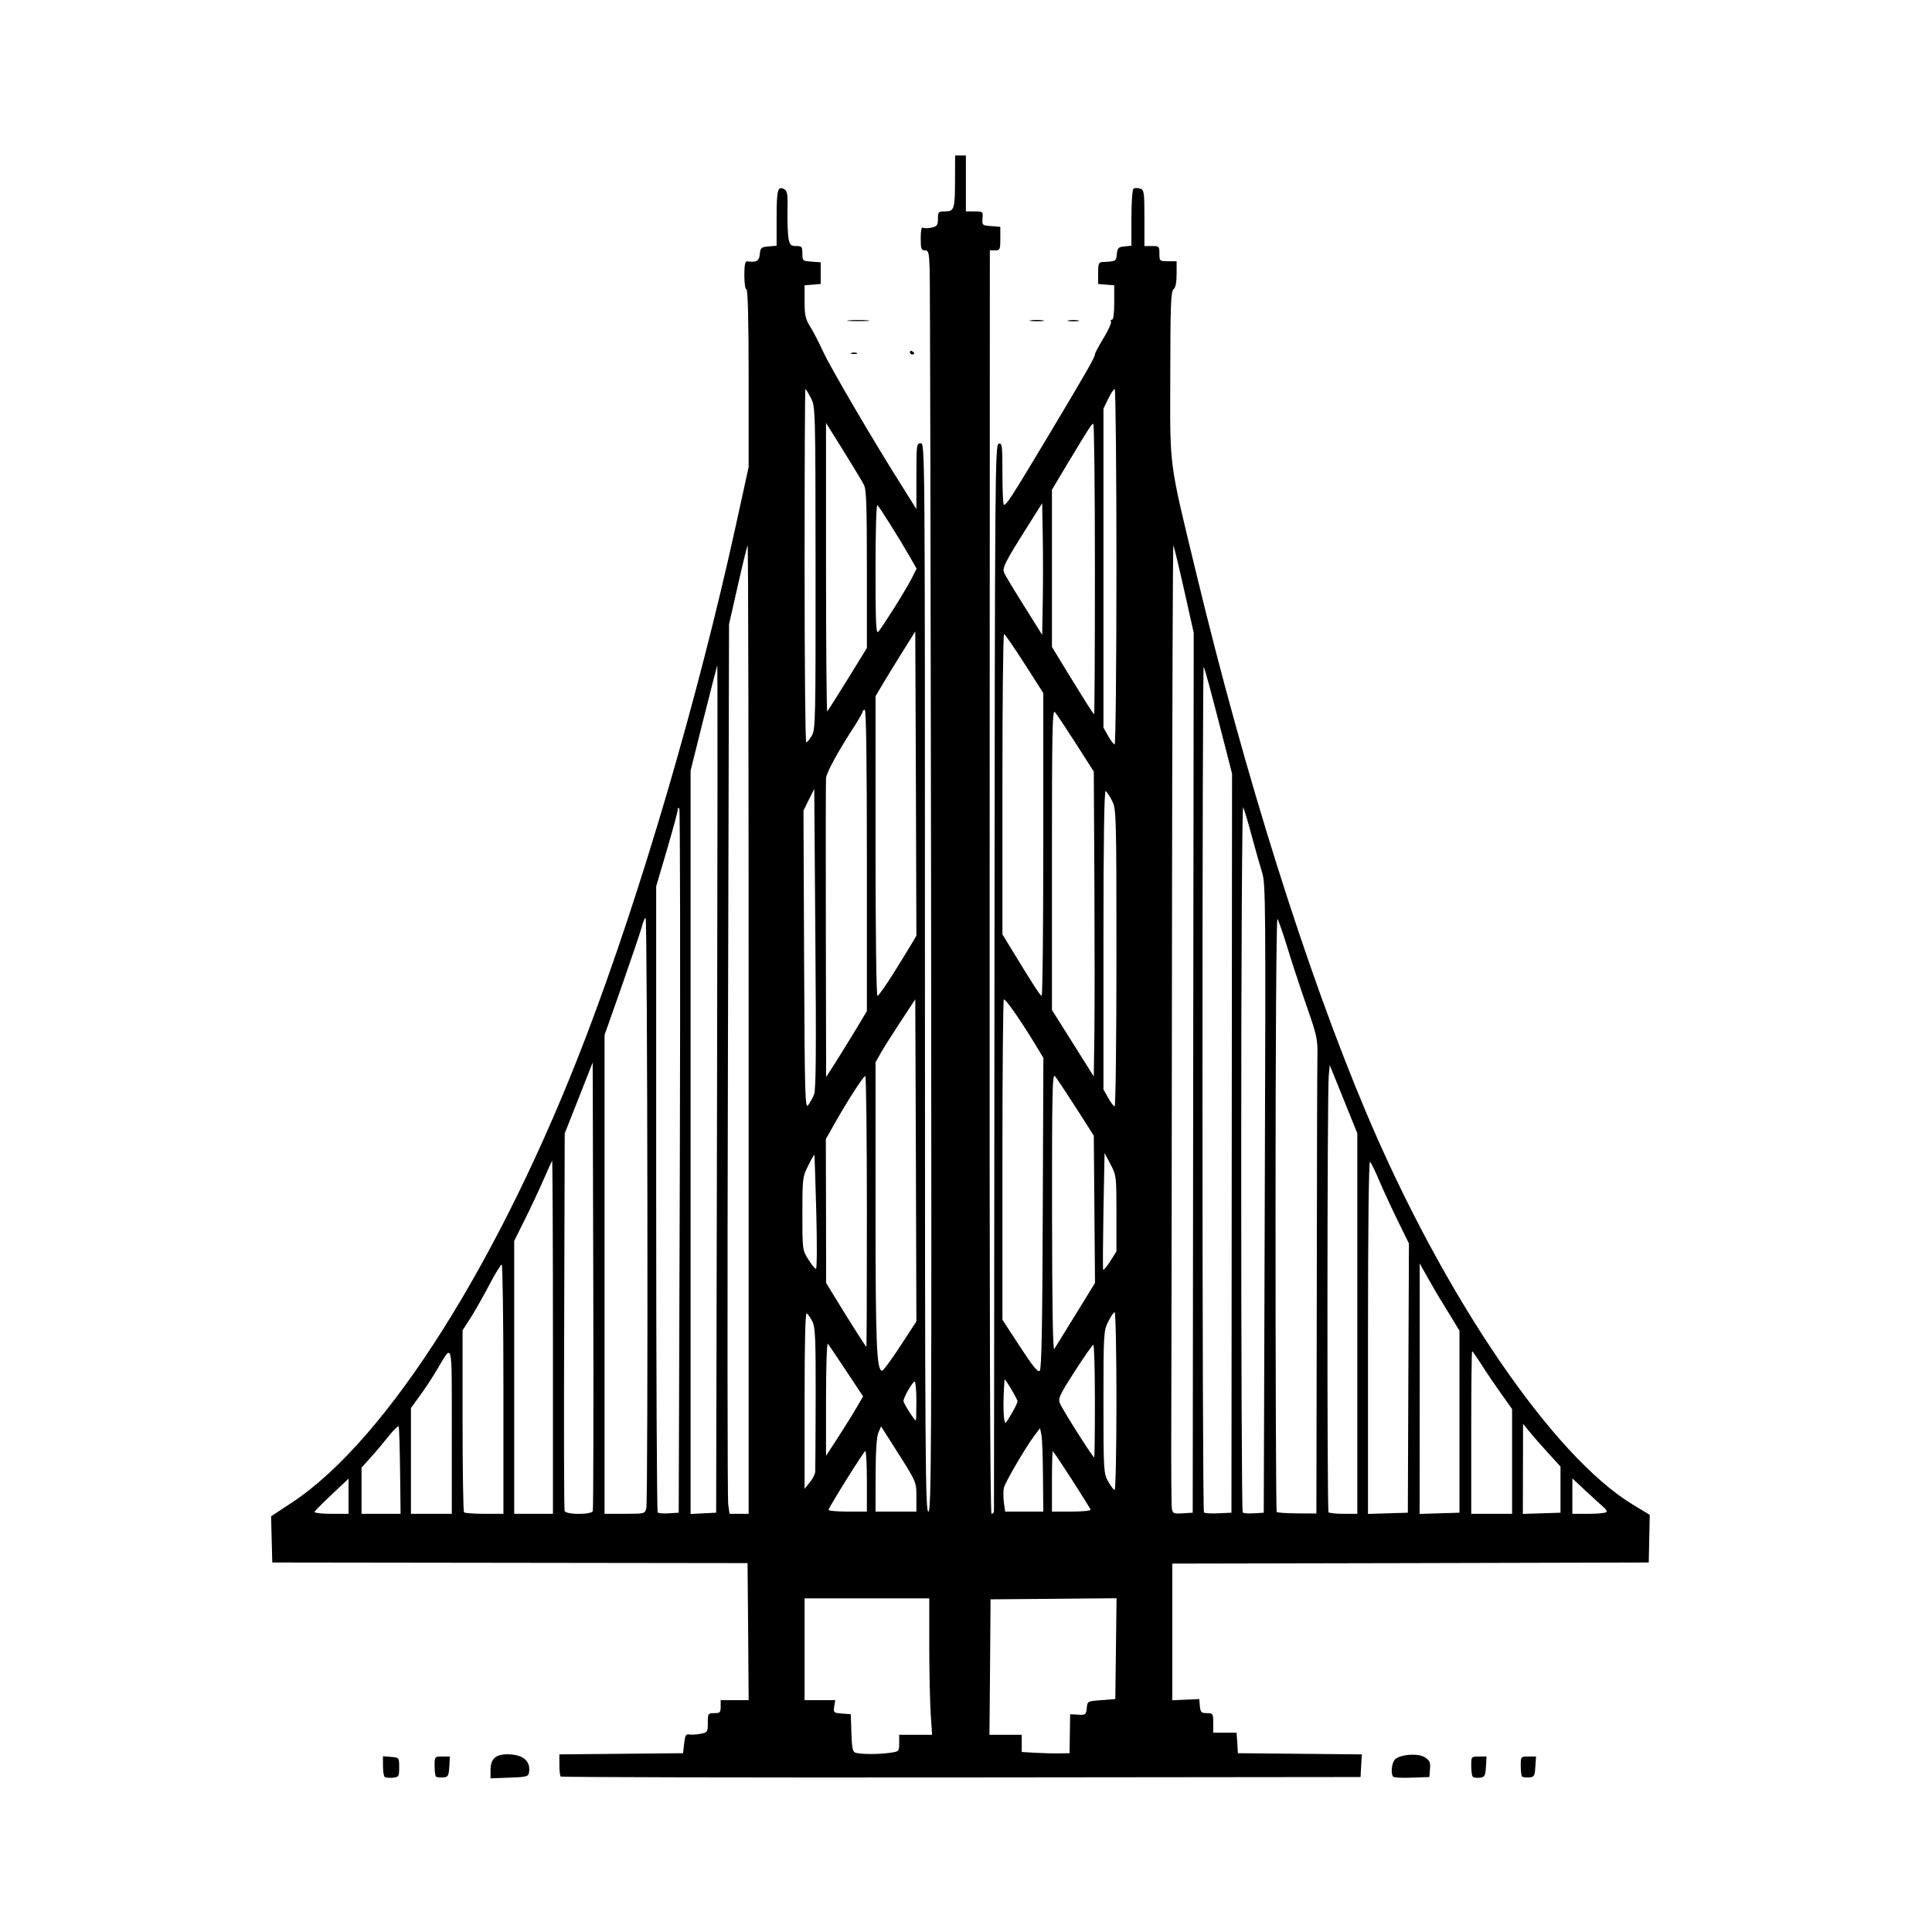 <svg xmlns="http://www.w3.org/2000/svg" xmlns:xlink="http://www.w3.org/1999/xlink" width="100" zoomAndPan="magnify" viewBox="0 0 75 75" height="100" preserveAspectRatio="xMidYMid meet" version="1.0"><defs><clipPath id="85a3126c23"><path d="M 10.324 6.035 L 64.324 6.035 L 64.324 69.035 L 10.324 69.035 Z M 10.324 6.035 " clip-rule="nonzero"/></clipPath></defs><rect x="-7.5" width="90" fill="#ffffff" y="-7.5" height="90" fill-opacity="1"/><rect x="-7.5" width="90" fill="#ffffff" y="-7.5" height="90" fill-opacity="1"/><g clip-path="url(#85a3126c23)"><path fill="#000000" d="M 14.93 68.977 C 14.895 68.941 14.867 68.75 14.867 68.547 L 14.867 68.176 L 15.184 68.203 C 15.492 68.227 15.496 68.23 15.496 68.605 C 15.496 68.969 15.48 68.988 15.242 69.012 C 15.102 69.023 14.961 69.008 14.93 68.977 Z M 16.922 68.965 C 16.895 68.938 16.871 68.75 16.871 68.551 C 16.871 68.188 16.875 68.188 17.168 68.188 L 17.465 68.188 L 17.441 68.586 C 17.418 68.949 17.395 68.984 17.195 69 C 17.07 69.008 16.949 68.992 16.922 68.965 Z M 19.043 68.707 C 19.043 68.285 19.238 68.102 19.691 68.102 C 20.312 68.102 20.621 68.367 20.531 68.832 C 20.508 68.965 20.402 68.988 19.773 69.008 L 19.043 69.035 Z M 21.766 68.965 C 21.738 68.938 21.715 68.734 21.715 68.512 L 21.715 68.105 L 24.113 68.082 L 26.516 68.059 L 26.559 67.68 C 26.594 67.367 26.625 67.309 26.758 67.332 C 26.848 67.348 27.043 67.336 27.195 67.305 C 27.465 67.254 27.477 67.238 27.477 66.879 C 27.477 66.52 27.484 66.504 27.727 66.504 C 27.949 66.504 27.977 66.477 27.977 66.25 L 27.977 66 L 29.062 66 L 29.043 63.34 L 29.02 60.68 L 19.793 60.668 L 10.57 60.656 L 10.547 59.762 L 10.523 58.863 L 11.34 58.324 C 15.039 55.879 19.449 48.895 22.75 40.242 C 24.883 34.652 27.082 27.152 28.559 20.426 L 29.062 18.133 L 29.062 14.684 C 29.062 12.441 29.031 11.234 28.977 11.234 C 28.93 11.234 28.895 10.992 28.895 10.684 C 28.895 10.293 28.926 10.137 29 10.145 C 29.367 10.195 29.469 10.137 29.496 9.867 C 29.52 9.617 29.547 9.59 29.836 9.566 L 30.148 9.539 L 30.148 8.457 C 30.148 7.363 30.191 7.203 30.449 7.348 C 30.566 7.414 30.586 7.555 30.57 8.188 C 30.562 8.605 30.582 9.086 30.609 9.25 C 30.66 9.512 30.699 9.551 30.906 9.551 C 31.129 9.551 31.148 9.578 31.148 9.84 C 31.148 10.121 31.16 10.133 31.504 10.156 L 31.859 10.184 L 31.859 11.023 L 31.547 11.051 L 31.234 11.074 L 31.234 11.703 C 31.234 12.238 31.266 12.383 31.457 12.688 C 31.578 12.883 31.801 13.316 31.953 13.648 C 32.215 14.23 33.949 17.191 35.047 18.922 L 35.574 19.762 L 35.574 18.484 C 35.574 17.262 35.582 17.207 35.742 17.207 C 35.906 17.207 35.906 17.262 35.906 37.941 C 35.906 56.715 35.922 58.68 36.039 58.68 C 36.156 58.68 36.168 56.449 36.145 34.938 C 36.129 21.875 36.105 10.859 36.09 10.457 C 36.066 9.793 36.047 9.719 35.902 9.719 C 35.762 9.719 35.742 9.656 35.742 9.25 C 35.742 8.953 35.773 8.805 35.828 8.836 C 35.875 8.867 36.023 8.867 36.16 8.836 C 36.379 8.789 36.41 8.742 36.41 8.492 C 36.41 8.223 36.426 8.207 36.691 8.207 C 37.047 8.207 37.074 8.117 37.074 6.922 L 37.078 6.02 L 37.496 6.02 L 37.496 8.207 L 37.828 8.207 C 38.156 8.207 38.164 8.211 38.141 8.477 C 38.121 8.742 38.133 8.754 38.477 8.777 L 38.832 8.805 L 38.832 9.262 C 38.832 9.691 38.816 9.719 38.629 9.719 L 38.426 9.719 L 38.418 34.242 C 38.41 51.082 38.434 58.766 38.492 58.766 C 38.543 58.766 38.582 58.719 38.586 58.66 C 38.586 58.602 38.598 49.262 38.605 37.902 C 38.621 18.309 38.629 17.25 38.77 17.223 C 38.902 17.195 38.914 17.297 38.914 18.363 C 38.914 19.008 38.938 19.559 38.965 19.586 C 39.039 19.66 39.254 19.328 40.754 16.82 C 42.219 14.371 42.504 13.871 42.504 13.754 C 42.504 13.711 42.656 13.426 42.84 13.125 C 43.023 12.82 43.152 12.535 43.129 12.492 C 43.102 12.445 43.117 12.41 43.168 12.41 C 43.223 12.41 43.254 12.156 43.254 11.742 L 43.254 11.074 L 42.941 11.051 L 42.629 11.023 L 42.629 10.602 C 42.629 10.242 42.652 10.18 42.797 10.172 C 43.328 10.145 43.328 10.145 43.355 9.867 C 43.379 9.625 43.414 9.59 43.652 9.566 L 43.922 9.539 L 43.922 8.457 C 43.922 7.82 43.957 7.352 44.008 7.32 C 44.055 7.293 44.168 7.293 44.258 7.32 C 44.414 7.371 44.426 7.449 44.426 8.465 L 44.426 9.551 L 44.715 9.551 C 44.996 9.551 45.008 9.566 45.008 9.844 C 45.008 10.133 45.016 10.141 45.344 10.141 L 45.676 10.141 L 45.676 10.633 C 45.676 10.965 45.637 11.164 45.555 11.23 C 45.453 11.316 45.434 11.84 45.43 14.555 C 45.422 18.258 45.363 17.801 46.438 22.254 C 48.34 30.145 50.723 37.711 53.039 43.199 C 56.039 50.305 60.273 56.531 63.395 58.414 L 64.043 58.805 L 64.004 60.656 L 54.758 60.68 L 45.508 60.699 L 45.508 66.004 L 46.555 65.957 L 46.578 66.23 C 46.602 66.473 46.637 66.504 46.852 66.504 C 47.086 66.504 47.098 66.52 47.098 66.883 L 47.098 67.262 L 48.004 67.262 L 48.031 67.66 L 48.055 68.059 L 52.867 68.105 L 52.84 68.547 L 52.816 68.984 L 37.312 69 C 28.789 69.008 21.793 68.992 21.766 68.965 Z M 34.52 68.047 C 34.902 67.996 34.906 67.992 34.906 67.672 L 34.906 67.344 L 36.184 67.344 L 36.129 66.523 C 36.102 66.074 36.074 64.883 36.074 63.875 L 36.074 62.047 L 31.234 62.047 L 31.234 66 L 32.422 66 L 32.383 66.246 C 32.352 66.484 32.363 66.496 32.688 66.52 L 33.027 66.547 L 33.051 67.277 C 33.07 67.883 33.102 68.012 33.219 68.043 C 33.445 68.105 34.098 68.105 34.52 68.047 Z M 41.531 67.305 L 41.543 66.547 L 41.852 66.562 C 42.141 66.582 42.16 66.566 42.188 66.312 C 42.211 66.043 42.215 66.039 42.754 66 L 43.297 65.957 L 43.344 62.043 L 40.898 62.066 L 38.453 62.086 L 38.434 64.715 L 38.41 67.344 L 39.664 67.344 L 39.664 68.012 L 40.188 68.043 C 40.473 68.059 40.891 68.07 41.113 68.066 L 41.52 68.059 Z M 13.531 58.082 L 13.531 57.402 L 12.887 58.008 C 12.531 58.344 12.227 58.648 12.211 58.691 C 12.195 58.73 12.488 58.766 12.859 58.766 L 13.531 58.766 Z M 15.531 57.102 C 15.52 56.188 15.496 55.41 15.477 55.375 C 15.457 55.34 15.281 55.508 15.09 55.75 C 14.898 55.992 14.582 56.367 14.387 56.582 L 14.035 56.973 L 14.035 58.766 L 15.551 58.766 Z M 17.539 55.547 C 17.535 51.922 17.59 52.125 16.941 53.211 C 16.789 53.465 16.508 53.898 16.309 54.168 L 15.953 54.66 L 15.953 58.766 L 17.539 58.766 Z M 19.543 53.926 C 19.543 51.266 19.512 49.09 19.477 49.09 C 19.438 49.09 19.223 49.441 19 49.867 C 18.777 50.297 18.449 50.871 18.277 51.145 L 17.957 51.641 L 17.957 55.145 C 17.957 57.074 17.984 58.676 18.012 58.707 C 18.043 58.738 18.402 58.766 18.805 58.766 L 19.543 58.766 Z M 21.465 51.895 C 21.465 48.117 21.449 45.039 21.434 45.059 C 21.418 45.078 21.266 45.414 21.094 45.809 C 20.922 46.203 20.598 46.895 20.371 47.348 L 19.961 48.172 L 19.961 58.766 L 21.465 58.766 Z M 23.012 58.66 C 23.035 58.602 23.043 54.66 23.031 49.898 L 23.008 41.246 L 22.465 42.625 L 21.922 44 L 21.902 51.273 C 21.887 55.273 21.895 58.598 21.918 58.656 C 21.977 58.805 22.957 58.805 23.012 58.66 Z M 25.09 58.547 C 25.164 58.25 25.137 35.629 25.062 35.629 C 25.031 35.629 24.961 35.793 24.91 35.996 C 24.855 36.195 24.508 37.219 24.141 38.27 L 23.469 40.176 L 23.469 58.766 L 24.254 58.766 C 25.027 58.766 25.035 58.762 25.09 58.547 Z M 26.391 45.094 C 26.414 37.598 26.402 31.43 26.371 31.387 C 26.336 31.34 26.309 31.363 26.309 31.438 C 26.309 31.512 26.117 32.211 25.891 32.988 L 25.473 34.406 L 25.473 46.527 C 25.473 53.195 25.5 58.68 25.531 58.711 C 25.562 58.746 25.762 58.762 25.969 58.746 L 26.348 58.723 Z M 27.836 42.234 C 27.855 33.164 27.859 25.781 27.844 25.828 C 27.828 25.875 27.586 26.812 27.309 27.914 L 26.809 29.914 L 26.809 58.773 L 27.305 58.746 L 27.801 58.723 Z M 29.062 39.949 C 29.062 29.598 29.047 21.148 29.023 21.168 C 29.004 21.191 28.832 21.887 28.645 22.719 L 28.301 24.23 L 28.258 41.141 C 28.234 50.441 28.238 58.211 28.27 58.406 L 28.32 58.766 L 29.062 58.766 Z M 46.32 41.645 L 46.34 24.566 L 45.965 22.891 C 45.758 21.969 45.57 21.195 45.551 21.172 C 45.527 21.152 45.504 28.094 45.496 36.605 C 45.488 45.113 45.477 53.492 45.469 55.223 C 45.461 56.953 45.473 58.461 45.492 58.57 C 45.527 58.754 45.566 58.77 45.918 58.746 L 46.301 58.723 Z M 47.816 44.379 L 47.828 30.035 L 47.625 29.238 C 47.004 26.809 46.766 25.934 46.727 25.891 C 46.699 25.863 46.68 33.227 46.68 42.246 C 46.68 51.27 46.703 58.68 46.738 58.711 C 46.77 58.746 47.023 58.762 47.301 58.746 L 47.805 58.723 Z M 49.098 46.523 C 49.137 35.102 49.133 34.297 48.996 33.875 C 48.918 33.625 48.734 32.98 48.59 32.445 C 48.449 31.906 48.297 31.41 48.258 31.34 C 48.219 31.27 48.184 37.145 48.184 44.934 C 48.184 52.477 48.207 58.68 48.242 58.711 C 48.273 58.746 48.469 58.762 48.68 58.746 L 49.059 58.723 Z M 51.117 50.285 C 51.121 45.625 51.133 41.473 51.141 41.055 C 51.156 40.336 51.133 40.23 50.703 38.996 C 50.453 38.277 50.117 37.254 49.957 36.723 C 49.793 36.191 49.629 35.719 49.59 35.676 C 49.547 35.633 49.516 40.598 49.516 47.125 C 49.516 53.465 49.535 58.672 49.562 58.695 C 49.586 58.723 49.941 58.746 50.355 58.75 L 51.102 58.754 Z M 52.691 51.379 L 52.691 43.996 L 51.621 41.348 L 51.582 41.75 C 51.52 42.395 51.512 58.645 51.574 58.707 C 51.605 58.738 51.871 58.766 52.16 58.766 L 52.691 58.766 Z M 54.672 53.496 L 54.695 48.273 L 54.266 47.398 C 54.031 46.918 53.707 46.223 53.551 45.852 C 53.395 45.48 53.227 45.141 53.184 45.098 C 53.137 45.047 53.105 47.613 53.105 51.895 L 53.105 58.77 L 54.652 58.723 Z M 56.656 55.188 L 56.656 51.656 L 56.297 51.066 C 56.098 50.742 55.902 50.422 55.859 50.352 C 55.816 50.281 55.629 49.961 55.445 49.637 L 55.113 49.047 L 55.113 53.91 L 55.109 58.77 L 56.656 58.723 Z M 58.699 56.73 L 58.699 54.699 L 58.305 54.145 C 58.086 53.84 57.742 53.336 57.543 53.023 C 57.344 52.711 57.164 52.453 57.148 52.453 C 57.129 52.453 57.113 53.875 57.113 55.609 L 57.113 58.766 L 58.699 58.766 Z M 60.578 57.828 L 60.578 56.93 L 60.121 56.43 C 59.867 56.152 59.539 55.781 59.395 55.602 L 59.125 55.273 L 59.121 57.023 L 59.117 58.77 L 60.578 58.723 Z M 62.375 58.684 C 62.375 58.641 62.312 58.555 62.238 58.496 C 62.164 58.434 61.863 58.16 61.57 57.887 L 61.039 57.391 L 61.039 58.766 L 61.707 58.766 C 62.078 58.766 62.375 58.727 62.375 58.684 Z M 33.652 57.504 C 33.652 56.855 33.625 56.324 33.59 56.328 C 33.539 56.332 32.246 58.395 32.164 58.609 C 32.148 58.648 32.477 58.68 32.895 58.68 L 33.652 58.68 Z M 35.574 58.121 C 35.574 57.512 35.594 57.559 34.707 56.164 L 34.203 55.371 L 34.098 55.617 C 34.031 55.777 33.992 56.344 33.992 57.27 L 33.988 58.68 L 35.574 58.68 Z M 40.488 57.312 C 40.484 56.562 40.457 55.832 40.426 55.695 L 40.375 55.441 L 40.152 55.734 C 39.805 56.199 39.031 57.523 38.973 57.75 C 38.945 57.863 38.945 58.117 38.969 58.316 L 39.02 58.68 L 40.5 58.68 Z M 42.336 58.609 C 42.336 58.551 40.98 56.445 40.871 56.336 C 40.852 56.312 40.836 56.832 40.836 57.488 L 40.836 58.68 L 41.586 58.68 C 42 58.68 42.336 58.648 42.336 58.609 Z M 43.34 54.391 C 43.34 52.492 43.309 50.941 43.27 50.941 C 43.23 50.941 43.121 51.105 43.02 51.309 C 42.844 51.66 42.836 51.77 42.836 54.43 C 42.836 57.105 42.844 57.195 43.02 57.512 C 43.121 57.691 43.234 57.84 43.27 57.84 C 43.309 57.84 43.34 56.285 43.34 54.391 Z M 31.648 57.125 C 31.652 57.031 31.66 55.742 31.664 54.258 C 31.668 51.934 31.648 51.52 31.535 51.297 C 31.461 51.152 31.363 51.012 31.316 50.984 C 31.262 50.949 31.234 52.082 31.234 54.363 L 31.234 57.797 L 31.438 57.543 C 31.551 57.406 31.648 57.215 31.648 57.125 Z M 42.504 54.391 C 42.504 53.188 42.477 52.203 42.441 52.207 C 42.406 52.211 42.082 52.676 41.719 53.238 C 41.141 54.137 41.07 54.285 41.145 54.473 C 41.223 54.688 42.422 56.578 42.477 56.578 C 42.492 56.578 42.504 55.594 42.504 54.391 Z M 33.27 54.613 L 33.504 54.207 L 32.855 53.227 C 32.496 52.688 32.176 52.207 32.137 52.164 C 32.098 52.121 32.066 53.082 32.066 54.301 L 32.066 56.516 L 32.551 55.77 C 32.82 55.355 33.141 54.836 33.27 54.613 Z M 39.281 54.859 C 39.402 54.652 39.5 54.445 39.5 54.398 C 39.5 54.312 39 53.477 38.996 53.555 C 38.926 54.48 38.949 55.23 39.039 55.23 C 39.055 55.23 39.164 55.062 39.281 54.859 Z M 35.574 54.391 C 35.574 53.973 35.543 53.633 35.508 53.633 C 35.426 53.633 35.074 54.246 35.074 54.387 C 35.074 54.477 35.496 55.141 35.555 55.145 C 35.566 55.145 35.574 54.805 35.574 54.391 Z M 40.48 47.094 L 40.504 41.066 L 40.195 40.555 C 39.594 39.566 39.02 38.75 38.969 38.801 C 38.938 38.832 38.914 41.641 38.914 45.043 L 38.914 51.234 L 39.594 52.273 C 40.094 53.043 40.293 53.285 40.363 53.215 C 40.434 53.145 40.465 51.426 40.48 47.094 Z M 34.949 52.254 L 35.574 51.297 L 35.555 45.043 L 35.531 38.793 L 34.98 39.629 C 34.676 40.09 34.328 40.641 34.207 40.852 L 33.988 41.238 L 33.988 46.801 C 33.988 52.188 34.027 53.211 34.246 53.211 C 34.289 53.211 34.605 52.781 34.949 52.254 Z M 41.758 51.023 L 42.508 49.805 L 42.461 44.086 L 41.762 42.992 C 41.375 42.391 41.012 41.84 40.949 41.773 C 40.852 41.672 40.836 42.492 40.84 47.074 C 40.844 50.629 40.871 52.453 40.926 52.371 C 40.969 52.301 41.344 51.695 41.758 51.023 Z M 33.652 47.027 C 33.652 44.137 33.625 41.773 33.59 41.773 C 33.516 41.773 32.887 42.75 32.402 43.613 L 32.059 44.219 L 32.066 47.012 L 32.07 49.801 L 32.34 50.246 C 32.895 51.156 33.609 52.285 33.633 52.285 C 33.645 52.285 33.652 49.922 33.652 47.027 Z M 43.34 47.105 C 43.34 45.664 43.336 45.625 43.109 45.195 L 42.879 44.758 L 42.836 46.988 C 42.816 48.211 42.809 49.246 42.824 49.285 C 42.84 49.32 42.961 49.176 43.098 48.965 L 43.34 48.578 Z M 31.688 47.051 C 31.656 45.836 31.621 44.832 31.613 44.824 C 31.605 44.812 31.496 45.004 31.375 45.25 C 31.156 45.684 31.148 45.746 31.148 47.113 C 31.148 48.508 31.152 48.531 31.379 48.891 C 31.504 49.094 31.641 49.258 31.676 49.258 C 31.715 49.258 31.719 48.266 31.688 47.051 Z M 31.602 42.484 C 31.676 42.297 31.688 40.812 31.652 36.43 L 31.609 30.625 L 31.398 31.047 L 31.191 31.465 L 31.215 37.27 C 31.238 42.535 31.254 43.059 31.371 42.906 C 31.441 42.812 31.547 42.625 31.602 42.484 Z M 43.34 37.184 C 43.34 31.598 43.332 31.406 43.172 31.09 C 43.082 30.91 42.969 30.738 42.922 30.711 C 42.867 30.676 42.836 32.562 42.836 36.477 L 42.836 42.293 L 43.02 42.621 C 43.121 42.801 43.234 42.949 43.27 42.949 C 43.309 42.949 43.34 40.355 43.34 37.184 Z M 33.262 39.902 L 33.652 39.25 L 33.652 33.402 C 33.652 29.559 33.625 27.555 33.57 27.555 C 33.523 27.555 33.488 27.586 33.488 27.629 C 33.488 27.668 33.301 27.992 33.07 28.344 C 32.523 29.191 32.086 29.992 32.066 30.203 C 32.055 30.297 32.055 32.945 32.059 36.094 L 32.07 41.812 L 32.473 41.184 C 32.691 40.836 33.047 40.258 33.262 39.902 Z M 42.484 34.199 L 42.461 29.953 L 41.762 28.859 C 41.375 28.258 41.012 27.707 40.949 27.641 C 40.852 27.535 40.836 28.426 40.836 33.363 L 40.836 39.207 L 41.648 40.496 L 42.461 41.789 L 42.484 40.121 C 42.496 39.199 42.496 36.535 42.484 34.199 Z M 34.676 37.797 C 34.973 37.32 35.297 36.797 35.395 36.629 L 35.574 36.324 L 35.555 30.418 L 35.531 24.512 L 35.066 25.254 C 34.809 25.664 34.461 26.23 34.293 26.512 L 33.988 27.027 L 33.988 32.844 C 33.988 36.191 34.02 38.66 34.062 38.66 C 34.102 38.66 34.379 38.27 34.676 37.797 Z M 40.5 32.781 L 40.5 26.902 L 39.77 25.762 C 39.367 25.133 39.012 24.617 38.977 24.613 C 38.941 24.613 38.914 27.234 38.914 30.441 L 38.914 36.273 L 39.227 36.785 C 40.121 38.254 40.379 38.652 40.438 38.656 C 40.473 38.656 40.5 36.012 40.5 32.781 Z M 43.34 22 C 43.34 18.207 43.309 15.102 43.273 15.102 C 43.234 15.102 43.121 15.273 43.02 15.484 L 42.836 15.863 L 42.836 28.246 L 43.02 28.574 C 43.121 28.754 43.234 28.898 43.27 28.898 C 43.309 28.898 43.34 25.797 43.34 22 Z M 31.516 28.559 C 31.656 28.316 31.664 27.93 31.66 22.047 C 31.656 15.832 31.652 15.789 31.477 15.445 C 31.379 15.258 31.285 15.102 31.266 15.102 C 31.246 15.102 31.234 18.188 31.234 21.961 C 31.234 25.73 31.262 28.816 31.297 28.816 C 31.336 28.816 31.43 28.699 31.516 28.559 Z M 42.504 22.086 C 42.504 18.984 42.477 16.449 42.441 16.453 C 42.375 16.453 42.258 16.641 41.363 18.129 L 40.836 19.012 L 40.836 25.113 L 41.363 25.977 C 42.176 27.301 42.441 27.723 42.473 27.723 C 42.492 27.723 42.504 25.188 42.504 22.086 Z M 32.906 26.367 L 33.652 25.156 L 33.652 22.102 C 33.652 19.621 33.633 19.004 33.535 18.816 C 33.469 18.688 33.113 18.098 32.742 17.5 L 32.066 16.418 L 32.066 22.043 C 32.066 25.137 32.09 27.645 32.113 27.621 C 32.137 27.594 32.496 27.031 32.906 26.367 Z M 34.719 23.59 C 35 23.145 35.309 22.621 35.406 22.426 L 35.582 22.074 L 35.285 21.555 C 34.91 20.902 34.164 19.715 34.062 19.609 C 34.02 19.559 33.988 20.535 33.988 22.086 C 33.988 24.227 34.008 24.625 34.098 24.523 C 34.16 24.453 34.438 24.035 34.719 23.59 Z M 40.48 20.812 L 40.457 19.535 L 39.906 20.41 C 39.023 21.809 38.902 22.043 38.977 22.227 C 39.012 22.316 39.359 22.895 39.75 23.516 L 40.457 24.645 L 40.48 23.363 C 40.492 22.66 40.492 21.512 40.48 20.812 Z M 54.086 68.973 C 53.988 68.879 54.016 68.484 54.129 68.328 C 54.289 68.109 55.047 68.039 55.32 68.223 C 55.5 68.34 55.535 68.418 55.512 68.676 L 55.488 68.984 L 54.816 69.008 C 54.445 69.023 54.117 69.008 54.086 68.973 Z M 57.176 68.977 C 57.141 68.941 57.113 68.75 57.113 68.551 C 57.113 68.188 57.117 68.188 57.41 68.188 L 57.707 68.188 L 57.684 68.586 C 57.66 68.941 57.637 68.988 57.445 69.012 C 57.328 69.023 57.207 69.008 57.176 68.977 Z M 59.086 68.965 C 59.059 68.938 59.035 68.75 59.035 68.551 C 59.035 68.188 59.039 68.188 59.332 68.188 L 59.629 68.188 L 59.602 68.586 C 59.578 68.949 59.559 68.984 59.355 69 C 59.234 69.008 59.113 68.992 59.086 68.965 Z M 33.047 13.703 C 33.105 13.68 33.199 13.68 33.258 13.703 C 33.316 13.727 33.27 13.742 33.152 13.742 C 33.039 13.742 32.992 13.727 33.047 13.703 Z M 35.324 13.668 C 35.324 13.621 35.359 13.602 35.406 13.633 C 35.453 13.66 35.492 13.699 35.492 13.719 C 35.492 13.742 35.453 13.758 35.406 13.758 C 35.359 13.758 35.324 13.719 35.324 13.668 Z M 32.965 12.434 C 33.16 12.418 33.48 12.418 33.676 12.434 C 33.871 12.453 33.711 12.465 33.32 12.465 C 32.93 12.465 32.77 12.453 32.965 12.434 Z M 40.02 12.434 C 40.145 12.414 40.352 12.414 40.48 12.434 C 40.605 12.453 40.504 12.469 40.25 12.469 C 39.996 12.469 39.895 12.453 40.02 12.434 Z M 41.48 12.438 C 41.586 12.418 41.754 12.418 41.855 12.438 C 41.961 12.457 41.875 12.473 41.668 12.473 C 41.461 12.473 41.379 12.457 41.48 12.438 Z M 41.48 12.438 " fill-opacity="1" fill-rule="nonzero"/></g></svg>